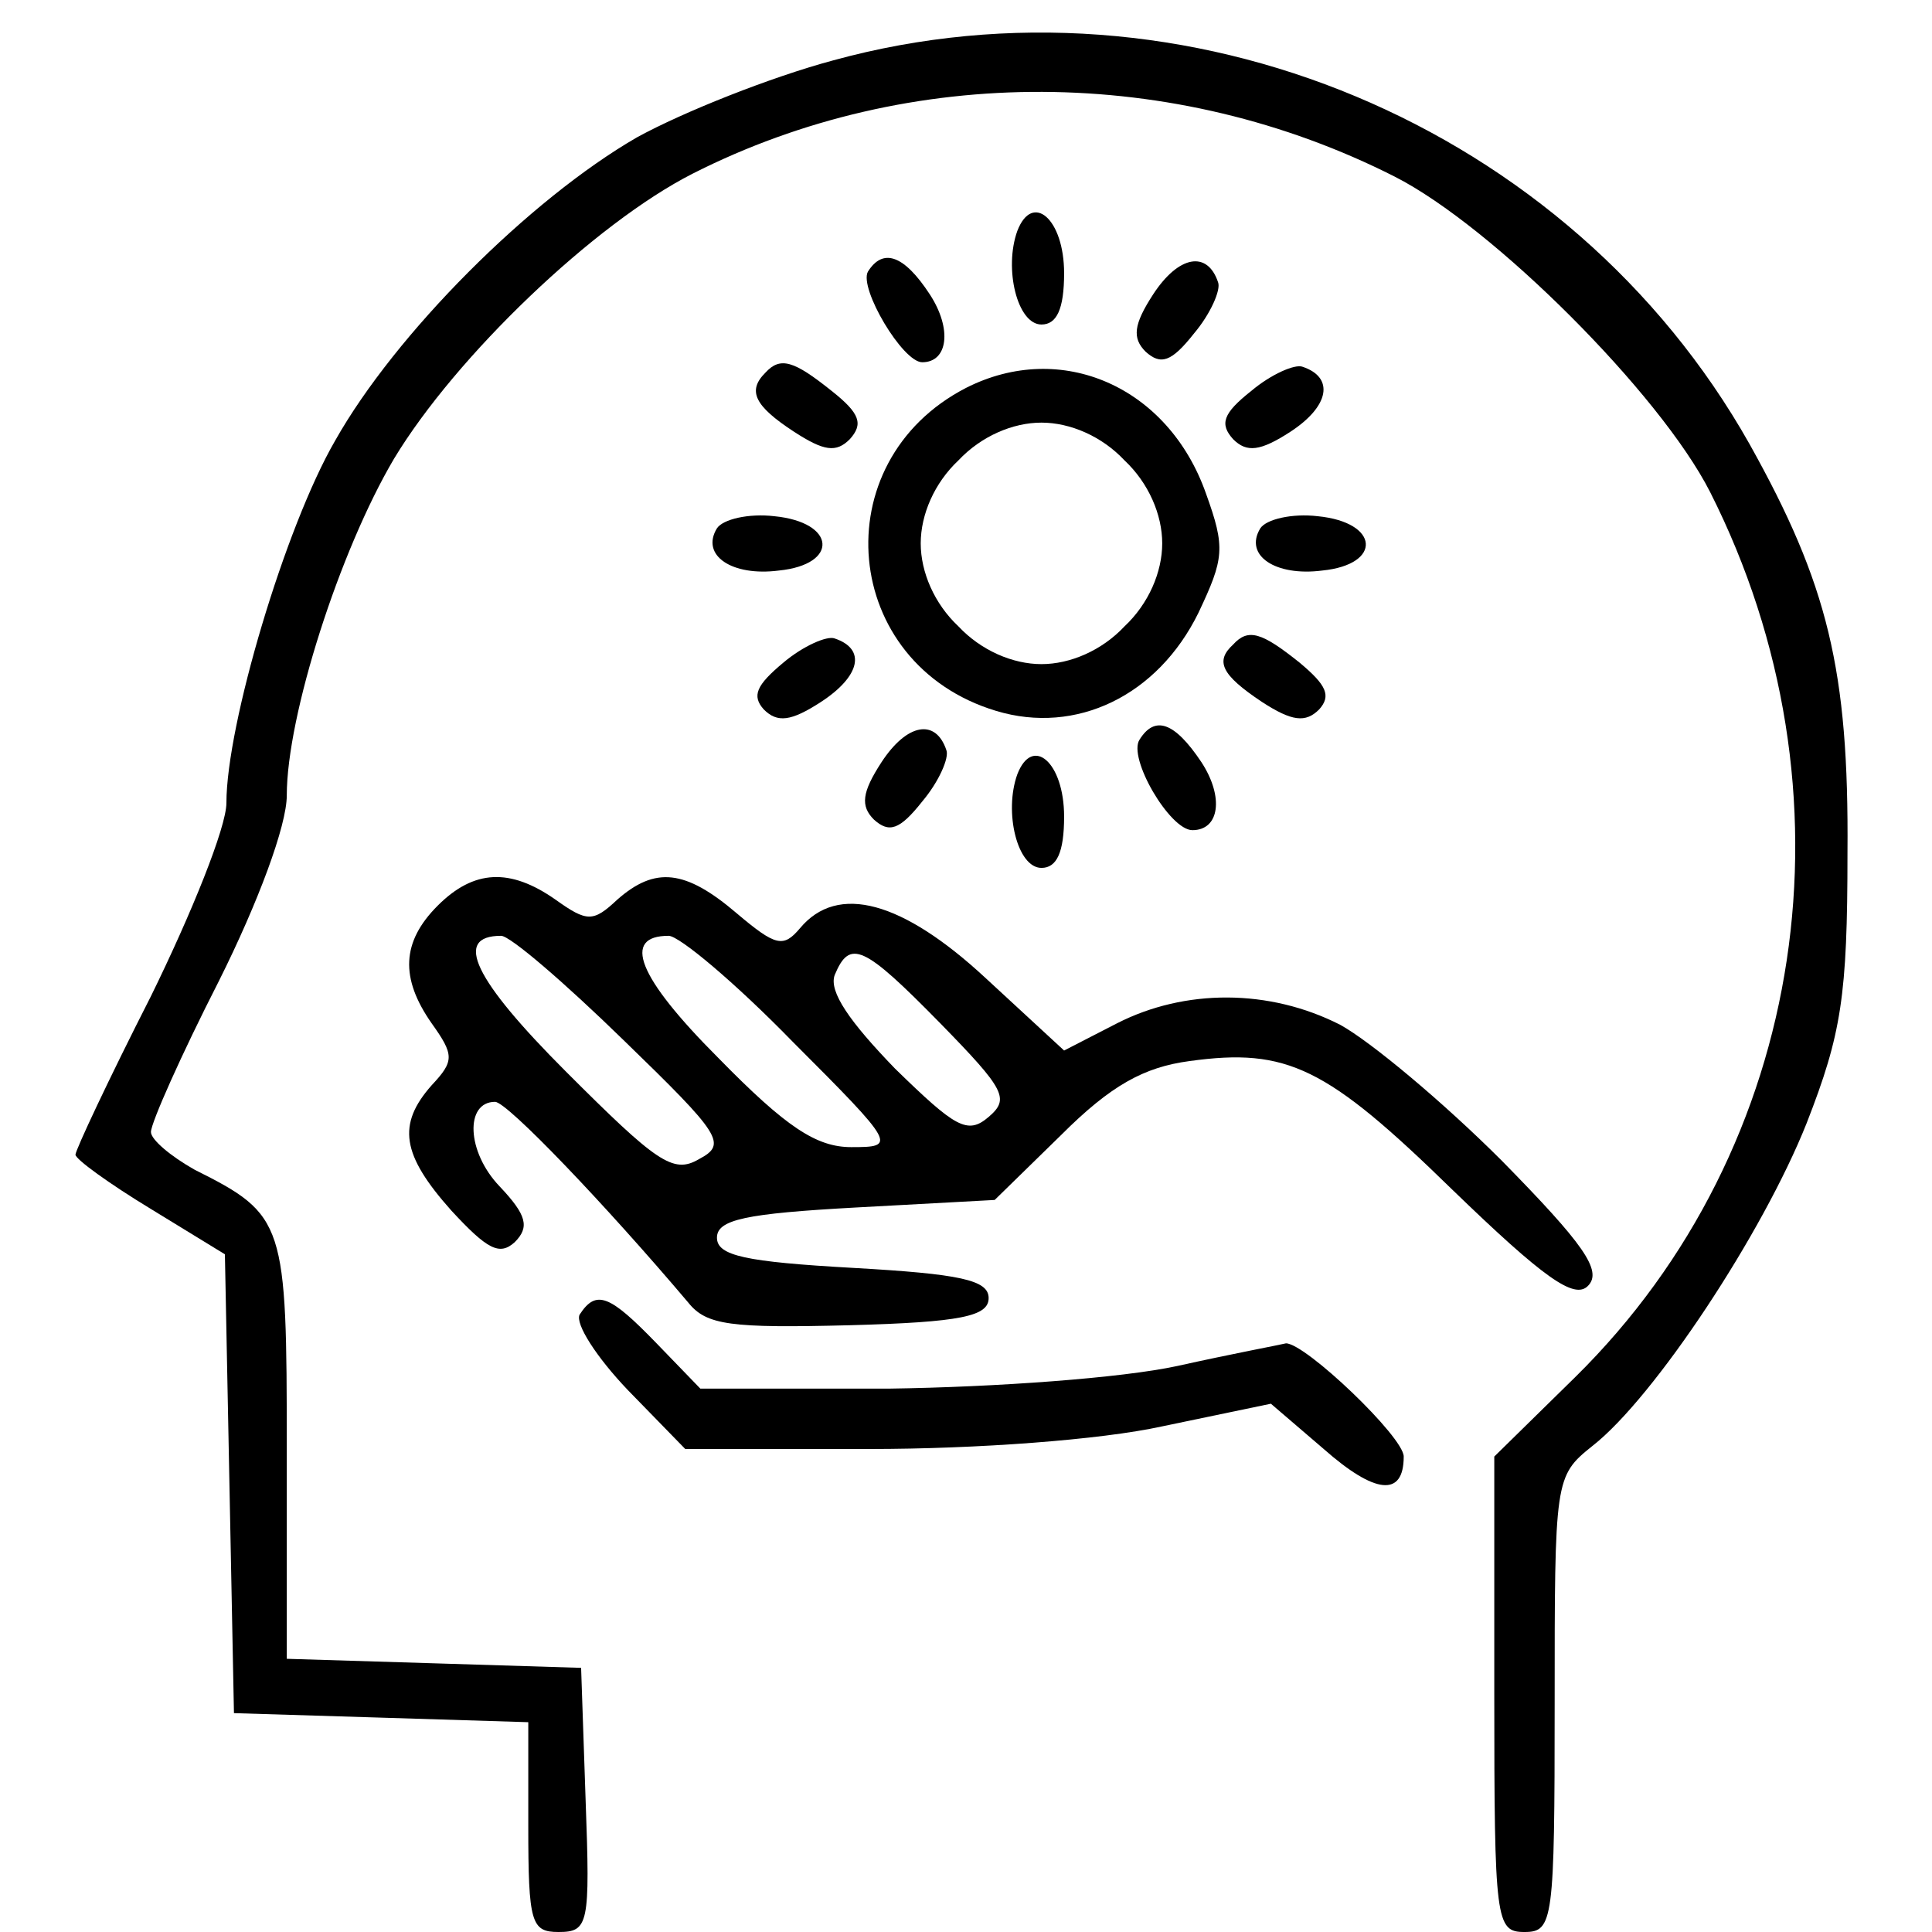 <?xml version="1.0" standalone="no"?>
<!DOCTYPE svg PUBLIC "-//W3C//DTD SVG 20010904//EN"
 "http://www.w3.org/TR/2001/REC-SVG-20010904/DTD/svg10.dtd">
<svg version="1.0" xmlns="http://www.w3.org/2000/svg"
 width="128pt" height="128pt" viewBox="0 0 128 128"
 preserveAspectRatio="xMidYMid meet">

<g transform="translate(0,128) scale(0.1,-0.1)"
fill="#000000" stroke="none">
<path d="M552 1240 c-41 -11 -99 -34 -130 -51 -71 -41 -160 -130 -200 -201
-33 -57 -72 -188 -72 -240 0 -16 -23 -73 -50 -128 -28 -55 -50 -102 -50 -105
0 -3 22 -19 50 -36 l49 -30 3 -152 3 -152 98 -3 97 -3 0 -69 c0 -64 2 -70 20
-70 20 0 21 5 18 87 l-3 88 -97 3 -98 3 0 139 c0 150 -1 155 -61 185 -16 9
-29 20 -29 25 0 6 20 51 45 100 26 52 45 103 45 123 0 53 35 162 71 223 41 68
133 156 198 189 144 73 319 72 465 -2 65 -33 176 -144 209 -209 100 -198 65
-434 -89 -586 l-54 -53 0 -157 c0 -151 1 -158 20 -158 19 0 20 7 20 151 0 149
0 151 25 171 41 32 113 141 142 214 23 59 27 84 27 179 1 121 -13 178 -65 271
-119 211 -374 318 -607 254z"/>
<path d="M674 1127 c-9 -25 0 -62 16 -62 10 0 15 10 15 34 0 36 -21 54 -31 28z"/>
<path d="M575 1100 c-6 -11 23 -60 36 -60 17 0 20 22 5 45 -17 26 -31 31 -41
15z"/>
<path d="M764 1085 c-13 -20 -14 -29 -5 -38 10 -9 17 -7 32 12 11 13 18 29 16
34 -7 21 -26 18 -43 -8z"/>
<path d="M507 1033 c-12 -12 -7 -22 19 -39 20 -13 28 -14 37 -5 9 10 7 17 -12
32 -25 20 -34 23 -44 12z"/>
<path d="M640 1023 c-95 -49 -83 -183 20 -214 53 -16 107 10 134 65 17 36 18
43 5 79 -25 71 -96 102 -159 70z m105 -48 c16 -15 25 -36 25 -55 0 -19 -9 -40
-25 -55 -15 -16 -36 -25 -55 -25 -19 0 -40 9 -55 25 -16 15 -25 36 -25 55 0
19 9 40 25 55 15 16 36 25 55 25 19 0 40 -9 55 -25z"/>
<path d="M829 1021 c-19 -15 -21 -22 -12 -32 9 -9 18 -8 38 5 26 17 29 36 8
43 -5 2 -21 -5 -34 -16z"/>
<path d="M475 930 c-11 -18 10 -32 41 -28 40 4 38 32 -3 36 -17 2 -34 -2 -38
-8z"/>
<path d="M835 930 c-11 -18 10 -32 41 -28 40 4 38 32 -3 36 -17 2 -34 -2 -38
-8z"/>
<path d="M519 841 c-18 -15 -21 -22 -13 -31 9 -9 18 -8 38 5 26 17 30 35 9 42
-5 2 -21 -5 -34 -16z"/>
<path d="M817 853 c-12 -11 -8 -20 19 -38 20 -13 29 -14 38 -5 8 9 5 16 -13
31 -25 20 -34 23 -44 12z"/>
<path d="M584 775 c-13 -20 -14 -29 -5 -38 10 -9 17 -7 32 12 11 13 18 29 16
34 -7 21 -26 18 -43 -8z"/>
<path d="M755 790 c-8 -12 20 -60 35 -60 18 0 21 22 6 45 -18 27 -31 31 -41
15z"/>
<path d="M674 767 c-9 -25 0 -62 16 -62 10 0 15 10 15 34 0 36 -21 54 -31 28z"/>
<path d="M290 680 c-24 -24 -25 -48 -4 -78 15 -21 15 -25 0 -41 -23 -26 -20
-46 13 -83 24 -26 32 -30 42 -21 10 10 8 18 -10 37 -22 23 -23 56 -3 56 8 0
73 -68 128 -133 12 -15 28 -17 107 -15 74 2 92 6 92 18 0 12 -19 16 -90 20
-71 4 -90 8 -90 20 0 12 19 16 92 20 l92 5 44 43 c33 33 55 45 85 49 65 9 91
-4 174 -85 61 -59 81 -73 90 -64 10 10 -3 28 -57 83 -39 39 -87 79 -107 90
-47 24 -103 24 -148 1 l-35 -18 -52 48 c-55 51 -98 63 -123 33 -11 -13 -16
-12 -42 10 -34 29 -54 31 -79 9 -16 -15 -20 -15 -41 0 -30 21 -54 20 -78 -4z
m123 -89 c65 -63 69 -69 50 -79 -17 -10 -28 -2 -88 58 -61 61 -75 90 -43 90 6
0 42 -31 81 -69z m112 -1 c69 -69 69 -70 39 -70 -23 0 -43 13 -88 59 -54 54
-64 81 -33 81 7 0 44 -31 82 -70z m98 12 c43 -44 46 -50 32 -62 -14 -12 -22
-7 -62 32 -30 31 -44 51 -40 62 10 24 19 20 70 -32z"/>
<path d="M384 409 c-3 -6 11 -28 32 -50 l38 -39 122 0 c71 0 153 6 194 15 l72
15 35 -30 c34 -30 53 -32 53 -5 0 13 -65 75 -78 75 -4 -1 -36 -7 -72 -15 -37
-8 -120 -14 -191 -15 l-125 0 -29 30 c-31 32 -40 36 -51 19z"/>
</g>
</svg>

